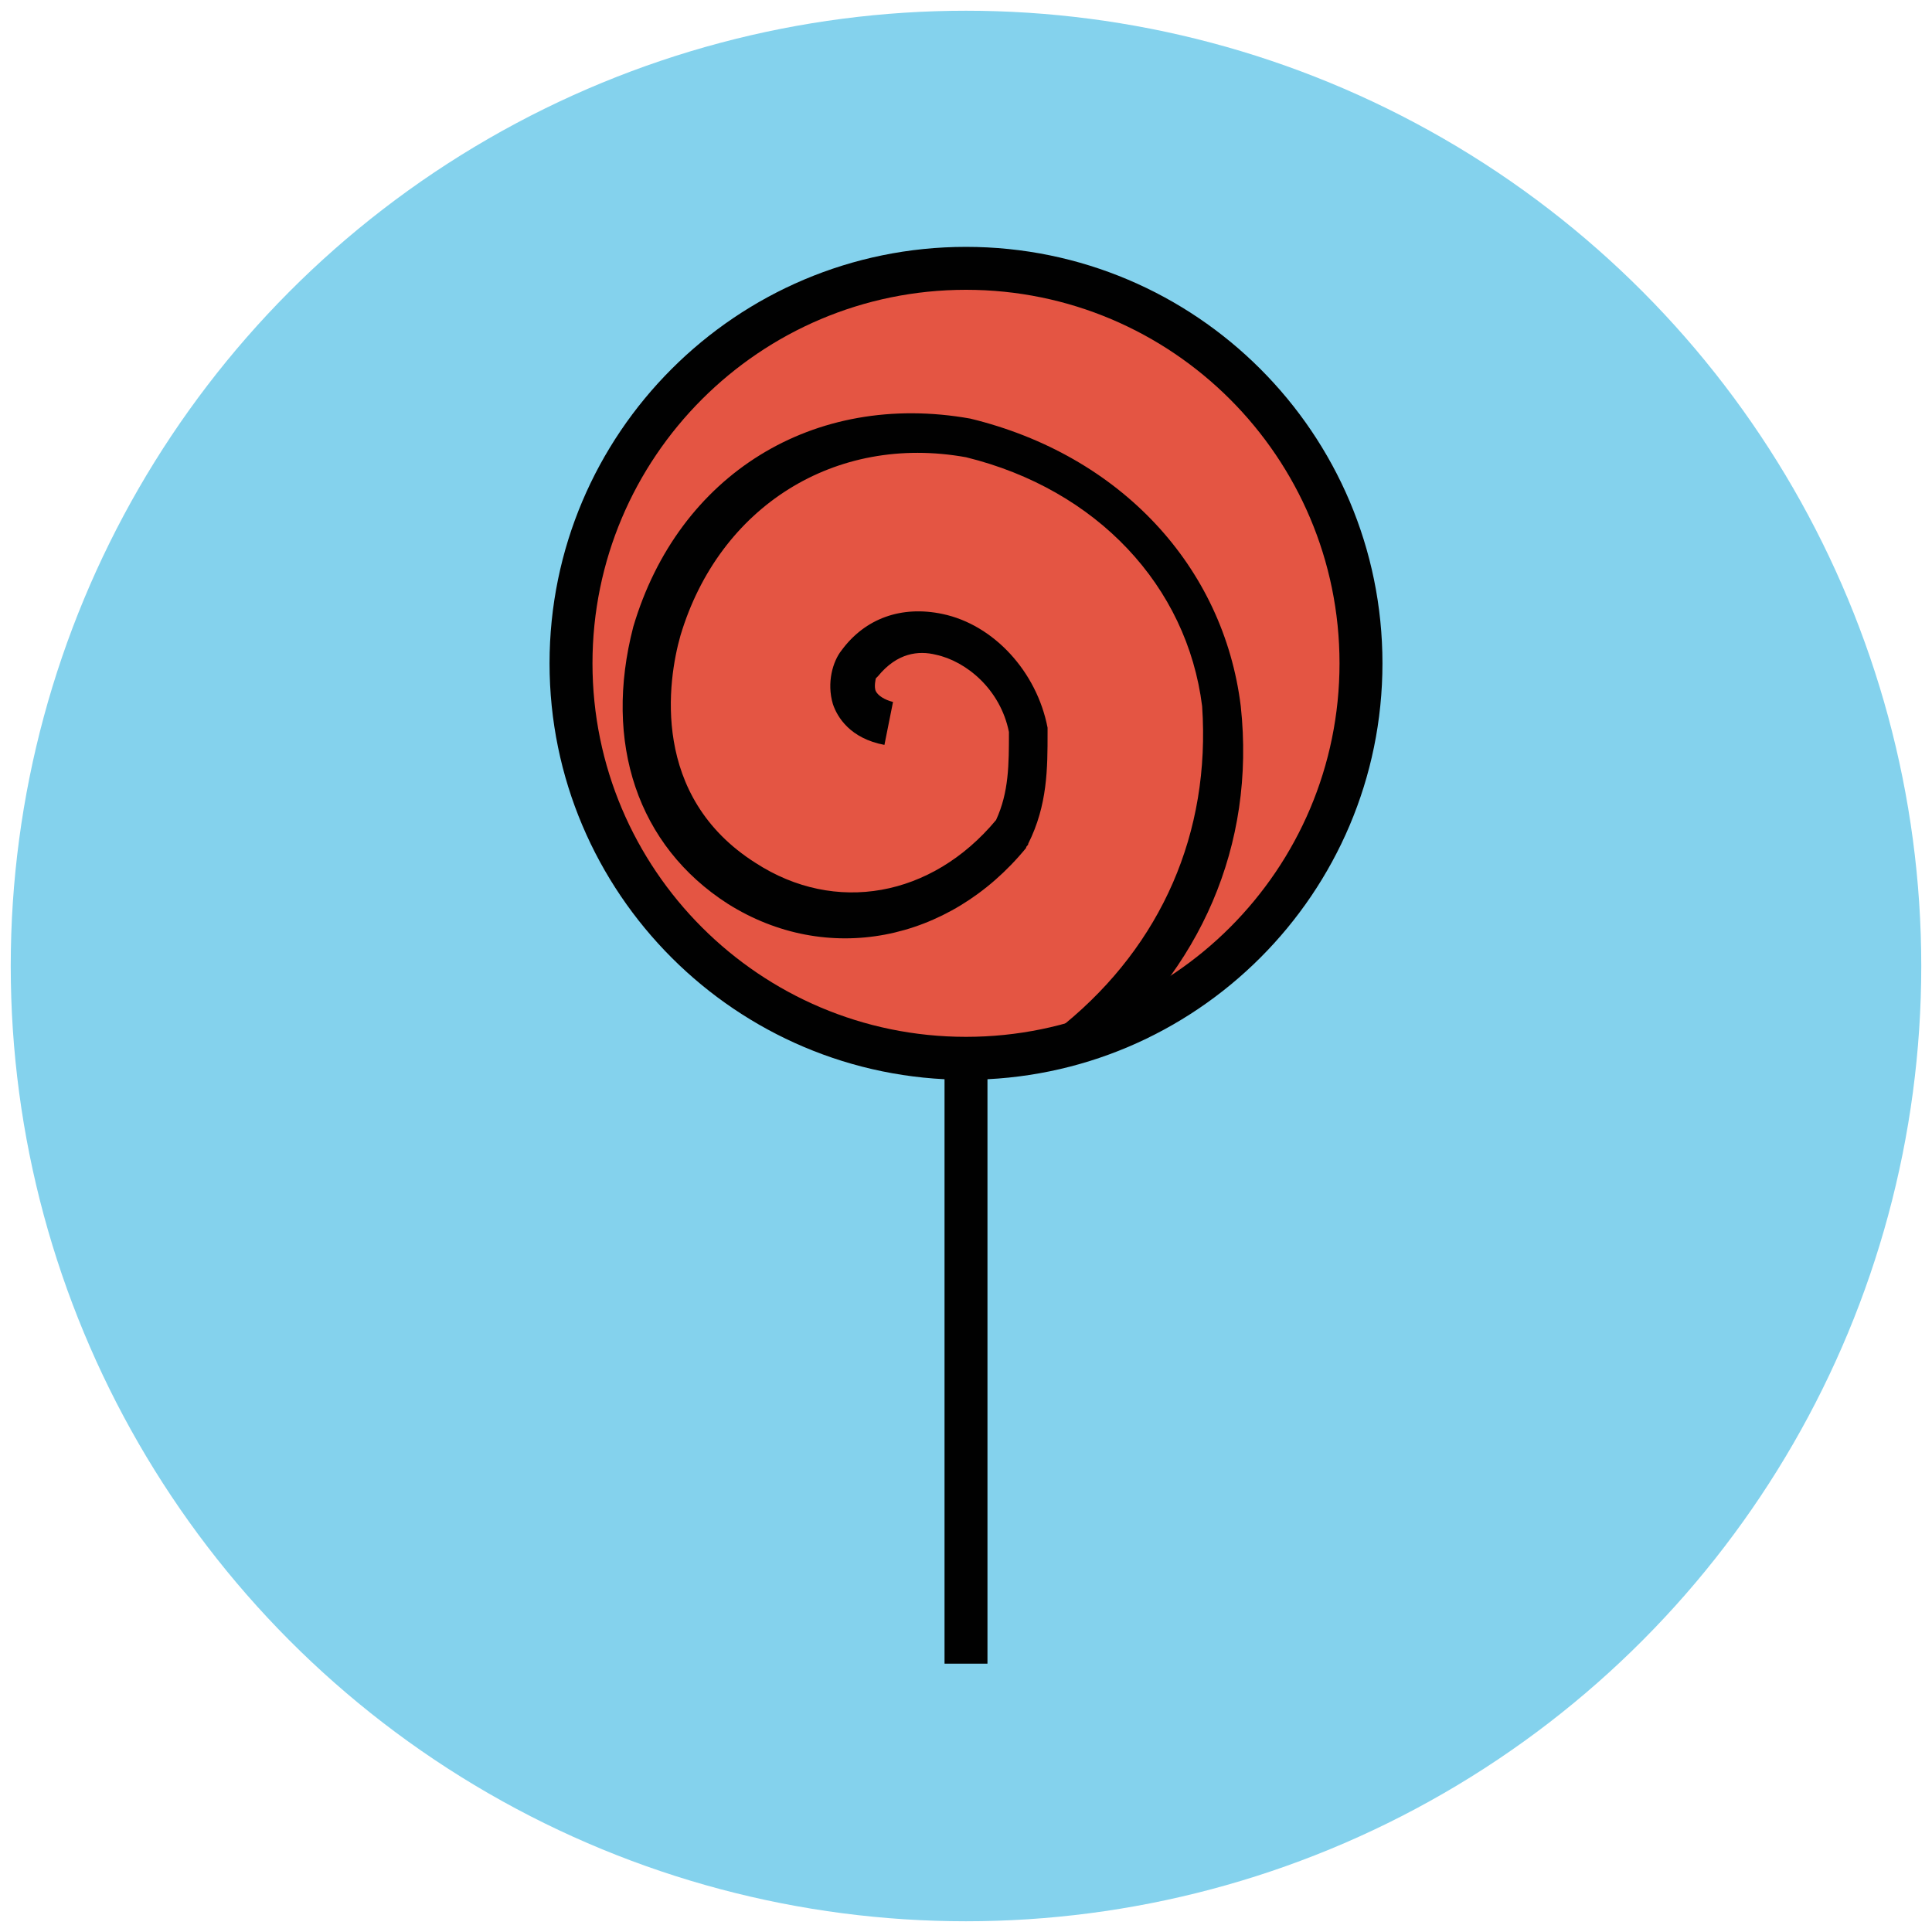 <?xml version="1.0" encoding="utf-8"?>
<!-- Generator: Adobe Illustrator 18.1.1, SVG Export Plug-In . SVG Version: 6.00 Build 0)  -->
<svg version="1.1" id="Layer_1" xmlns="http://www.w3.org/2000/svg" xmlns:xlink="http://www.w3.org/1999/xlink" x="0px" y="0px"
	 viewBox="0 0 90 90" enable-background="new 0 0 90 90" xml:space="preserve">
<g>
	<g>
		<circle fill="#84D2ED" cx="45" cy="45" r="44.5"/>
	</g>
	<g>
		<circle fill="#E45543" cx="45" cy="30.9" r="18.4"/>
		<path fill="#010101" d="M45,50.3c-10.7,0-19.4-8.7-19.4-19.4S34.3,11.5,45,11.5s19.4,8.7,19.4,19.4S55.7,50.3,45,50.3z M45,13.5
			c-9.6,0-17.4,7.8-17.4,17.4S35.4,48.3,45,48.3c9.6,0,17.4-7.8,17.4-17.4S54.6,13.5,45,13.5z"/>
	</g>
	<g>
		<path fill="#010101" d="M50.9,49.3l-1.3-1.6c4.5-3.7,6.8-8.9,6.4-14.8c-0.7-5.6-4.9-10.1-11-11.6c-6.1-1.1-11.5,2.3-13.3,8.3
			c-0.6,2.1-1.4,7.5,3.5,10.6c3.7,2.4,8.2,1.6,11.2-2c0.6-1.3,0.6-2.6,0.6-4.1c-0.4-2-2-3.3-3.4-3.6c-0.8-0.2-1.8-0.1-2.7,1
			c0,0-0.1,0.1-0.1,0.1c0,0-0.1,0.4,0,0.6c0.1,0.2,0.4,0.4,0.8,0.5l-0.4,2c-1.6-0.3-2.2-1.3-2.4-1.9c-0.3-1,0-2,0.4-2.5
			c1.1-1.5,2.8-2.1,4.7-1.7c2.4,0.5,4.4,2.7,4.9,5.3c0,0.1,0,0.1,0,0.2c0,1.7,0,3.4-0.9,5.2c0,0.1-0.1,0.1-0.1,0.2
			c-3.6,4.4-9.3,5.5-13.9,2.6c-4.2-2.7-5.8-7.5-4.4-12.9c2.1-7.1,8.4-11,15.7-9.7c7,1.7,11.8,6.9,12.6,13.4
			C58.5,39.4,55.9,45.2,50.9,49.3z"/>
	</g>
	<g>
		<rect x="44" y="49.3" fill="#010101" width="2" height="28.2"/>
	</g>
</g>
</svg>
